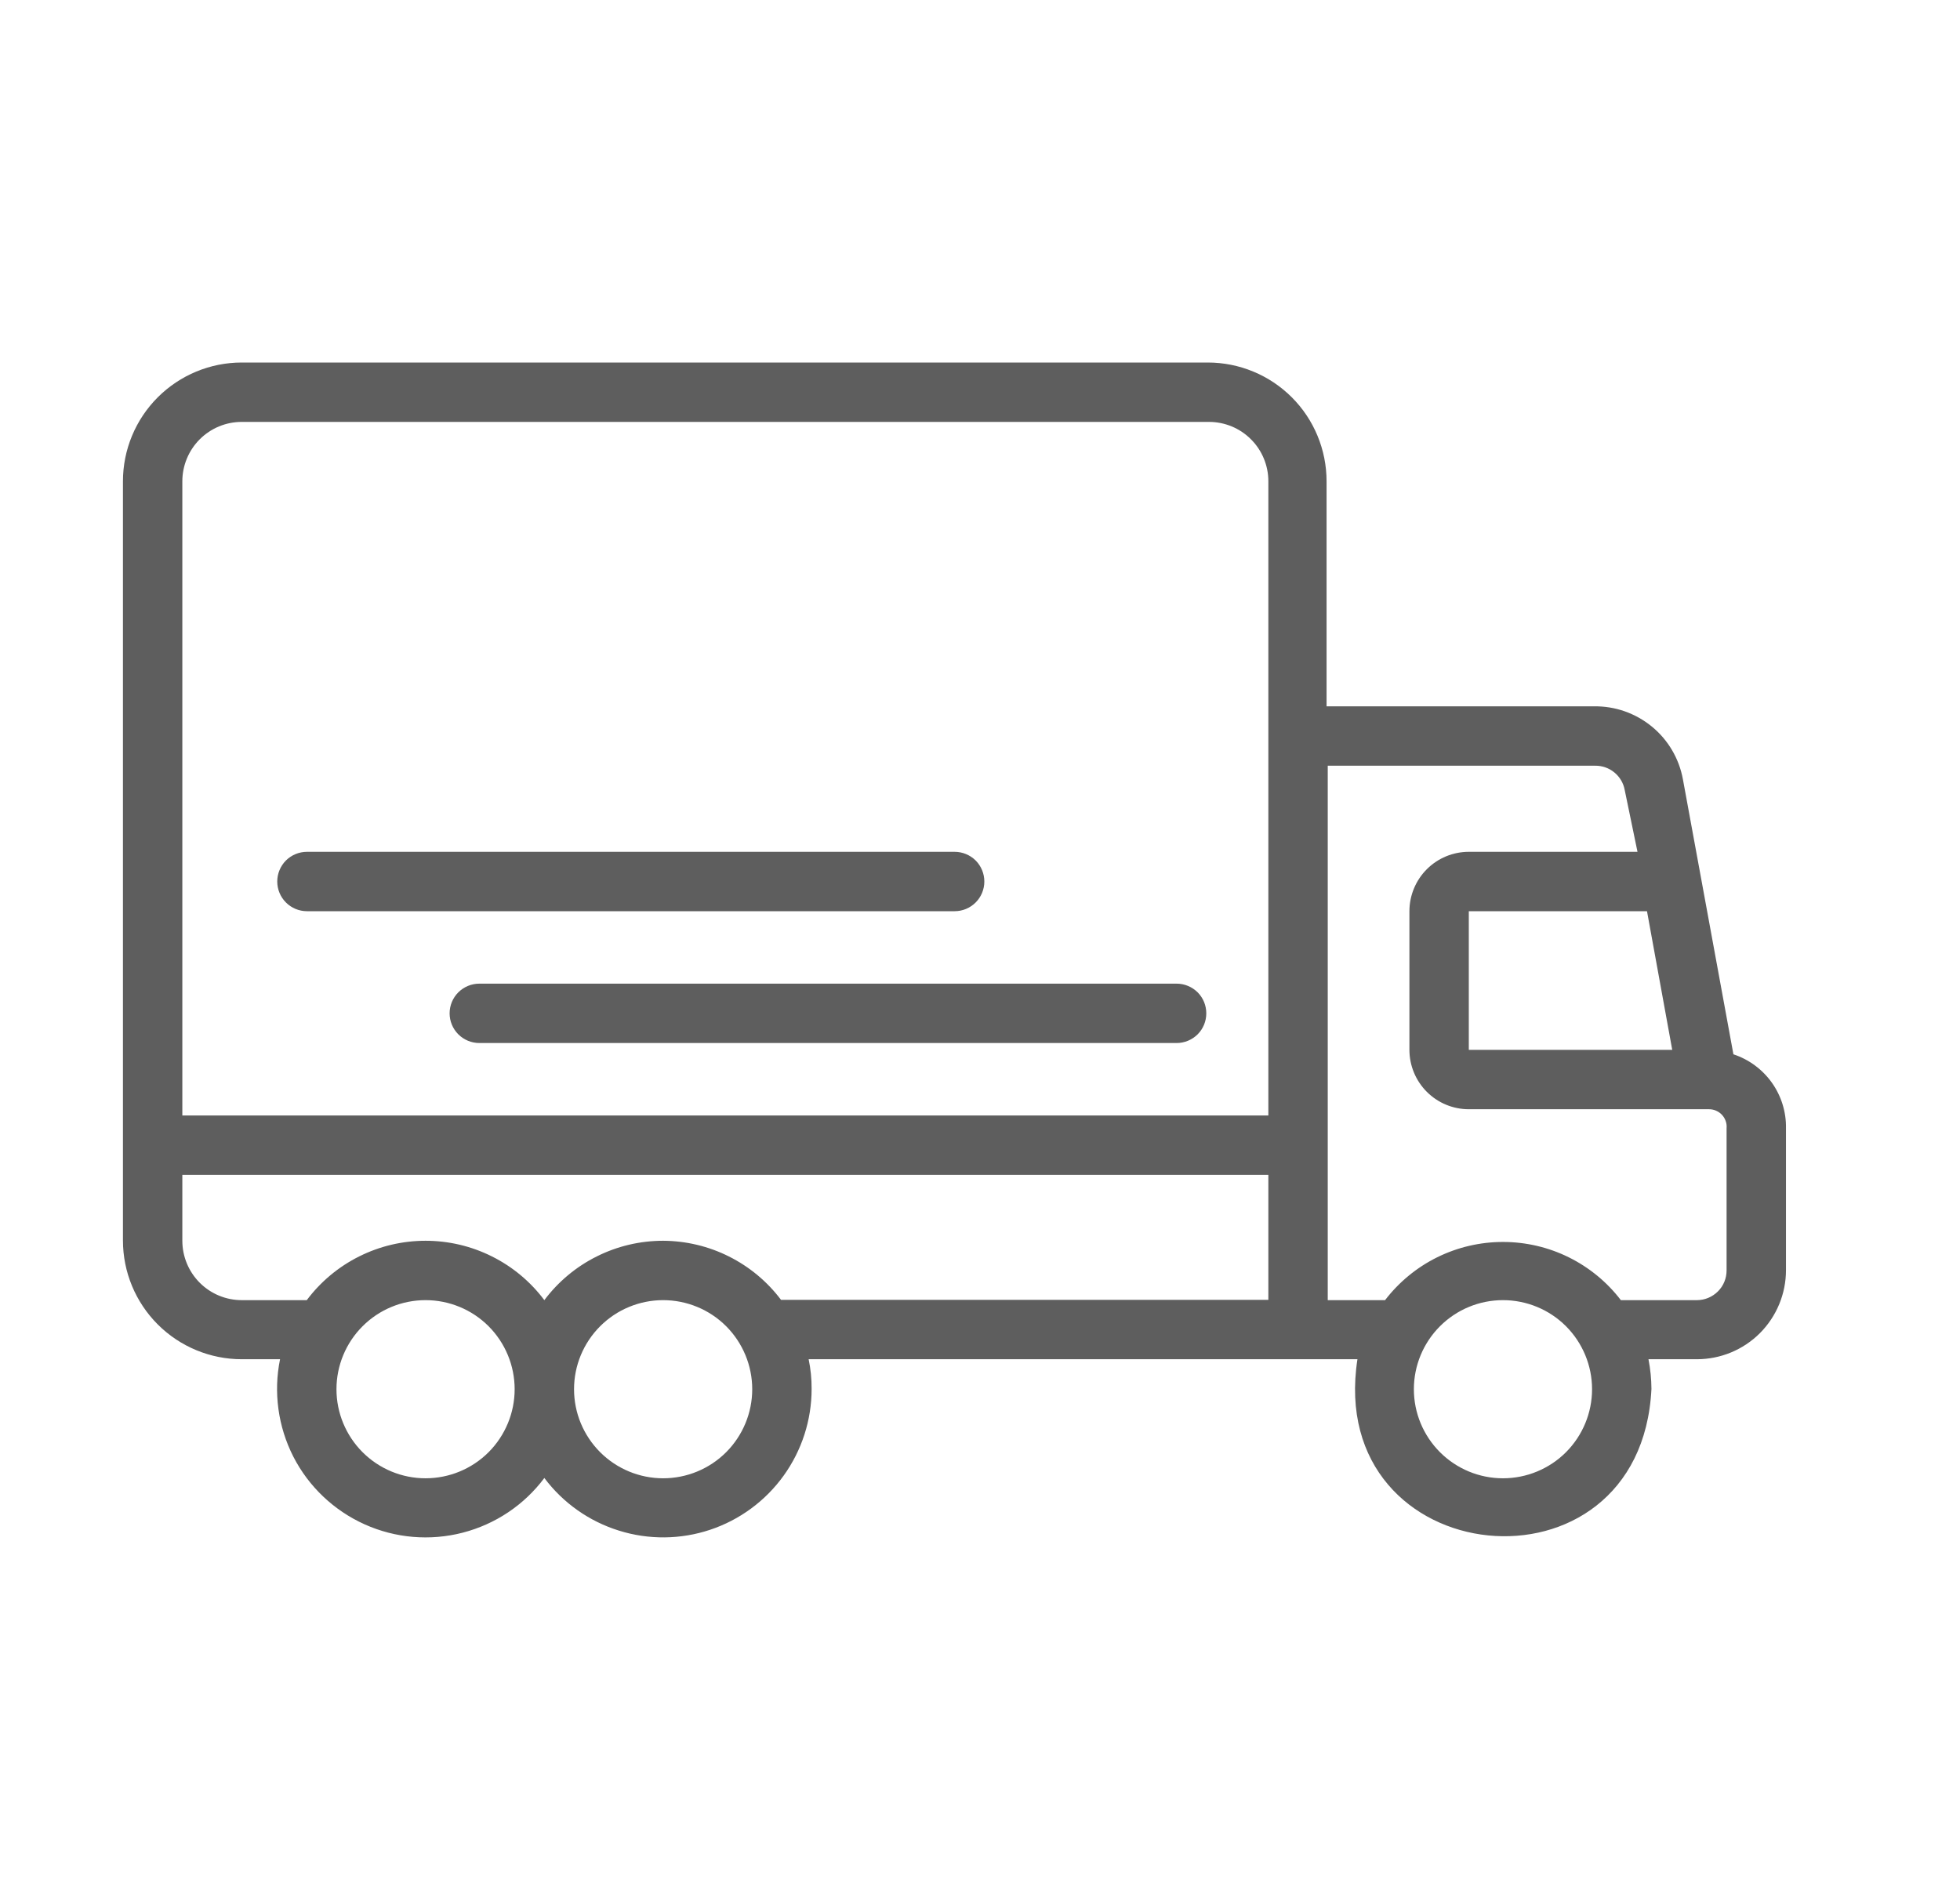 <svg xmlns="http://www.w3.org/2000/svg" fill="none" viewBox="0 0 33 32" height="32" width="33">
<path fill="#5E5E5E" d="M29.185 17.755L28.335 13.125C28.271 12.775 28.086 12.46 27.811 12.235C27.536 12.01 27.191 11.889 26.835 11.895H22.335V8.105C22.335 7.575 22.125 7.066 21.75 6.691C21.375 6.316 20.866 6.105 20.335 6.105H4.07C3.54 6.105 3.031 6.316 2.656 6.691C2.281 7.066 2.07 7.575 2.07 8.105V20.89C2.07 21.42 2.281 21.929 2.656 22.304C3.031 22.679 3.54 22.89 4.07 22.89H4.715C4.602 23.446 4.681 24.025 4.939 24.531C5.198 25.036 5.622 25.438 6.14 25.671C6.658 25.904 7.24 25.953 7.79 25.811C8.34 25.669 8.825 25.345 9.165 24.89C9.48 25.31 9.919 25.62 10.42 25.776C10.921 25.933 11.458 25.928 11.956 25.762C12.454 25.596 12.887 25.277 13.193 24.852C13.5 24.426 13.665 23.915 13.665 23.39C13.666 23.222 13.649 23.054 13.615 22.89H22.855C22.3 26.49 27.625 27.035 27.805 23.39C27.804 23.222 27.787 23.055 27.755 22.89H28.57C28.968 22.89 29.35 22.732 29.631 22.451C29.912 22.169 30.07 21.788 30.07 21.39V19C30.075 18.725 29.991 18.456 29.832 18.232C29.673 18.009 29.446 17.841 29.185 17.755ZM28.155 17.68H24.73V15.345H27.73L28.155 17.68ZM4.07 7.105H20.355C20.62 7.105 20.875 7.21 21.062 7.398C21.25 7.585 21.355 7.84 21.355 8.105V18.785H3.07V8.105C3.07 7.84 3.176 7.585 3.363 7.398C3.551 7.21 3.805 7.105 4.07 7.105ZM7.165 24.895C6.767 24.895 6.386 24.737 6.105 24.456C5.823 24.174 5.665 23.793 5.665 23.395C5.665 22.997 5.823 22.616 6.105 22.334C6.386 22.053 6.767 21.895 7.165 21.895C7.563 21.895 7.945 22.053 8.226 22.334C8.507 22.616 8.665 22.997 8.665 23.395C8.665 23.793 8.507 24.174 8.226 24.456C7.945 24.737 7.563 24.895 7.165 24.895ZM11.165 24.895C10.768 24.895 10.386 24.737 10.105 24.456C9.823 24.174 9.665 23.793 9.665 23.395C9.665 22.997 9.823 22.616 10.105 22.334C10.386 22.053 10.768 21.895 11.165 21.895C11.563 21.895 11.945 22.053 12.226 22.334C12.507 22.616 12.665 22.997 12.665 23.395C12.665 23.793 12.507 24.174 12.226 24.456C11.945 24.737 11.563 24.895 11.165 24.895ZM11.165 20.895C10.777 20.895 10.394 20.985 10.047 21.159C9.7 21.332 9.398 21.584 9.165 21.895C8.932 21.584 8.63 21.332 8.283 21.159C7.936 20.985 7.553 20.895 7.165 20.895C6.777 20.895 6.394 20.985 6.047 21.159C5.7 21.332 5.398 21.584 5.165 21.895H4.07C3.805 21.895 3.551 21.79 3.363 21.602C3.176 21.415 3.07 21.16 3.07 20.895V19.785H21.355V21.89H13.15C12.918 21.582 12.619 21.333 12.274 21.16C11.93 20.987 11.55 20.897 11.165 20.895ZM25.305 24.895C24.907 24.895 24.526 24.737 24.245 24.456C23.963 24.174 23.805 23.793 23.805 23.395C23.805 22.997 23.963 22.616 24.245 22.334C24.526 22.053 24.907 21.895 25.305 21.895C25.703 21.895 26.085 22.053 26.366 22.334C26.647 22.616 26.805 22.997 26.805 23.395C26.805 23.793 26.647 24.174 26.366 24.456C26.085 24.737 25.703 24.895 25.305 24.895ZM29.07 21.395C29.07 21.528 29.018 21.655 28.924 21.748C28.83 21.842 28.703 21.895 28.57 21.895H27.29C27.057 21.59 26.756 21.343 26.412 21.173C26.068 21.003 25.689 20.915 25.305 20.915C24.921 20.915 24.543 21.003 24.198 21.173C23.854 21.343 23.554 21.59 23.32 21.895H22.355V12.895H26.855C26.974 12.893 27.089 12.933 27.18 13.008C27.272 13.083 27.334 13.188 27.355 13.305L27.57 14.345H24.73C24.465 14.345 24.211 14.45 24.023 14.638C23.836 14.825 23.73 15.08 23.73 15.345V17.68C23.73 17.945 23.836 18.2 24.023 18.387C24.211 18.575 24.465 18.68 24.73 18.68H28.775C28.816 18.68 28.857 18.688 28.894 18.705C28.932 18.721 28.965 18.745 28.993 18.775C29.021 18.805 29.042 18.841 29.055 18.879C29.069 18.918 29.074 18.959 29.07 19V21.395Z"></path>
<path fill="#5E5E5E" d="M7.57 17.065C7.57 17.198 7.623 17.325 7.717 17.419C7.811 17.512 7.938 17.565 8.07 17.565H19.81C19.943 17.565 20.07 17.512 20.164 17.419C20.258 17.325 20.31 17.198 20.31 17.065C20.31 16.932 20.258 16.805 20.164 16.711C20.07 16.618 19.943 16.565 19.81 16.565H8.07C7.938 16.565 7.811 16.618 7.717 16.711C7.623 16.805 7.57 16.932 7.57 17.065Z"></path>
<path fill="#5E5E5E" d="M5.168 15.345H16.073C16.206 15.345 16.333 15.292 16.427 15.198C16.52 15.105 16.573 14.978 16.573 14.845C16.573 14.712 16.52 14.585 16.427 14.491C16.333 14.398 16.206 14.345 16.073 14.345H5.168C5.035 14.345 4.908 14.398 4.814 14.491C4.721 14.585 4.668 14.712 4.668 14.845C4.668 14.978 4.721 15.105 4.814 15.198C4.908 15.292 5.035 15.345 5.168 15.345Z"></path>
</svg>
